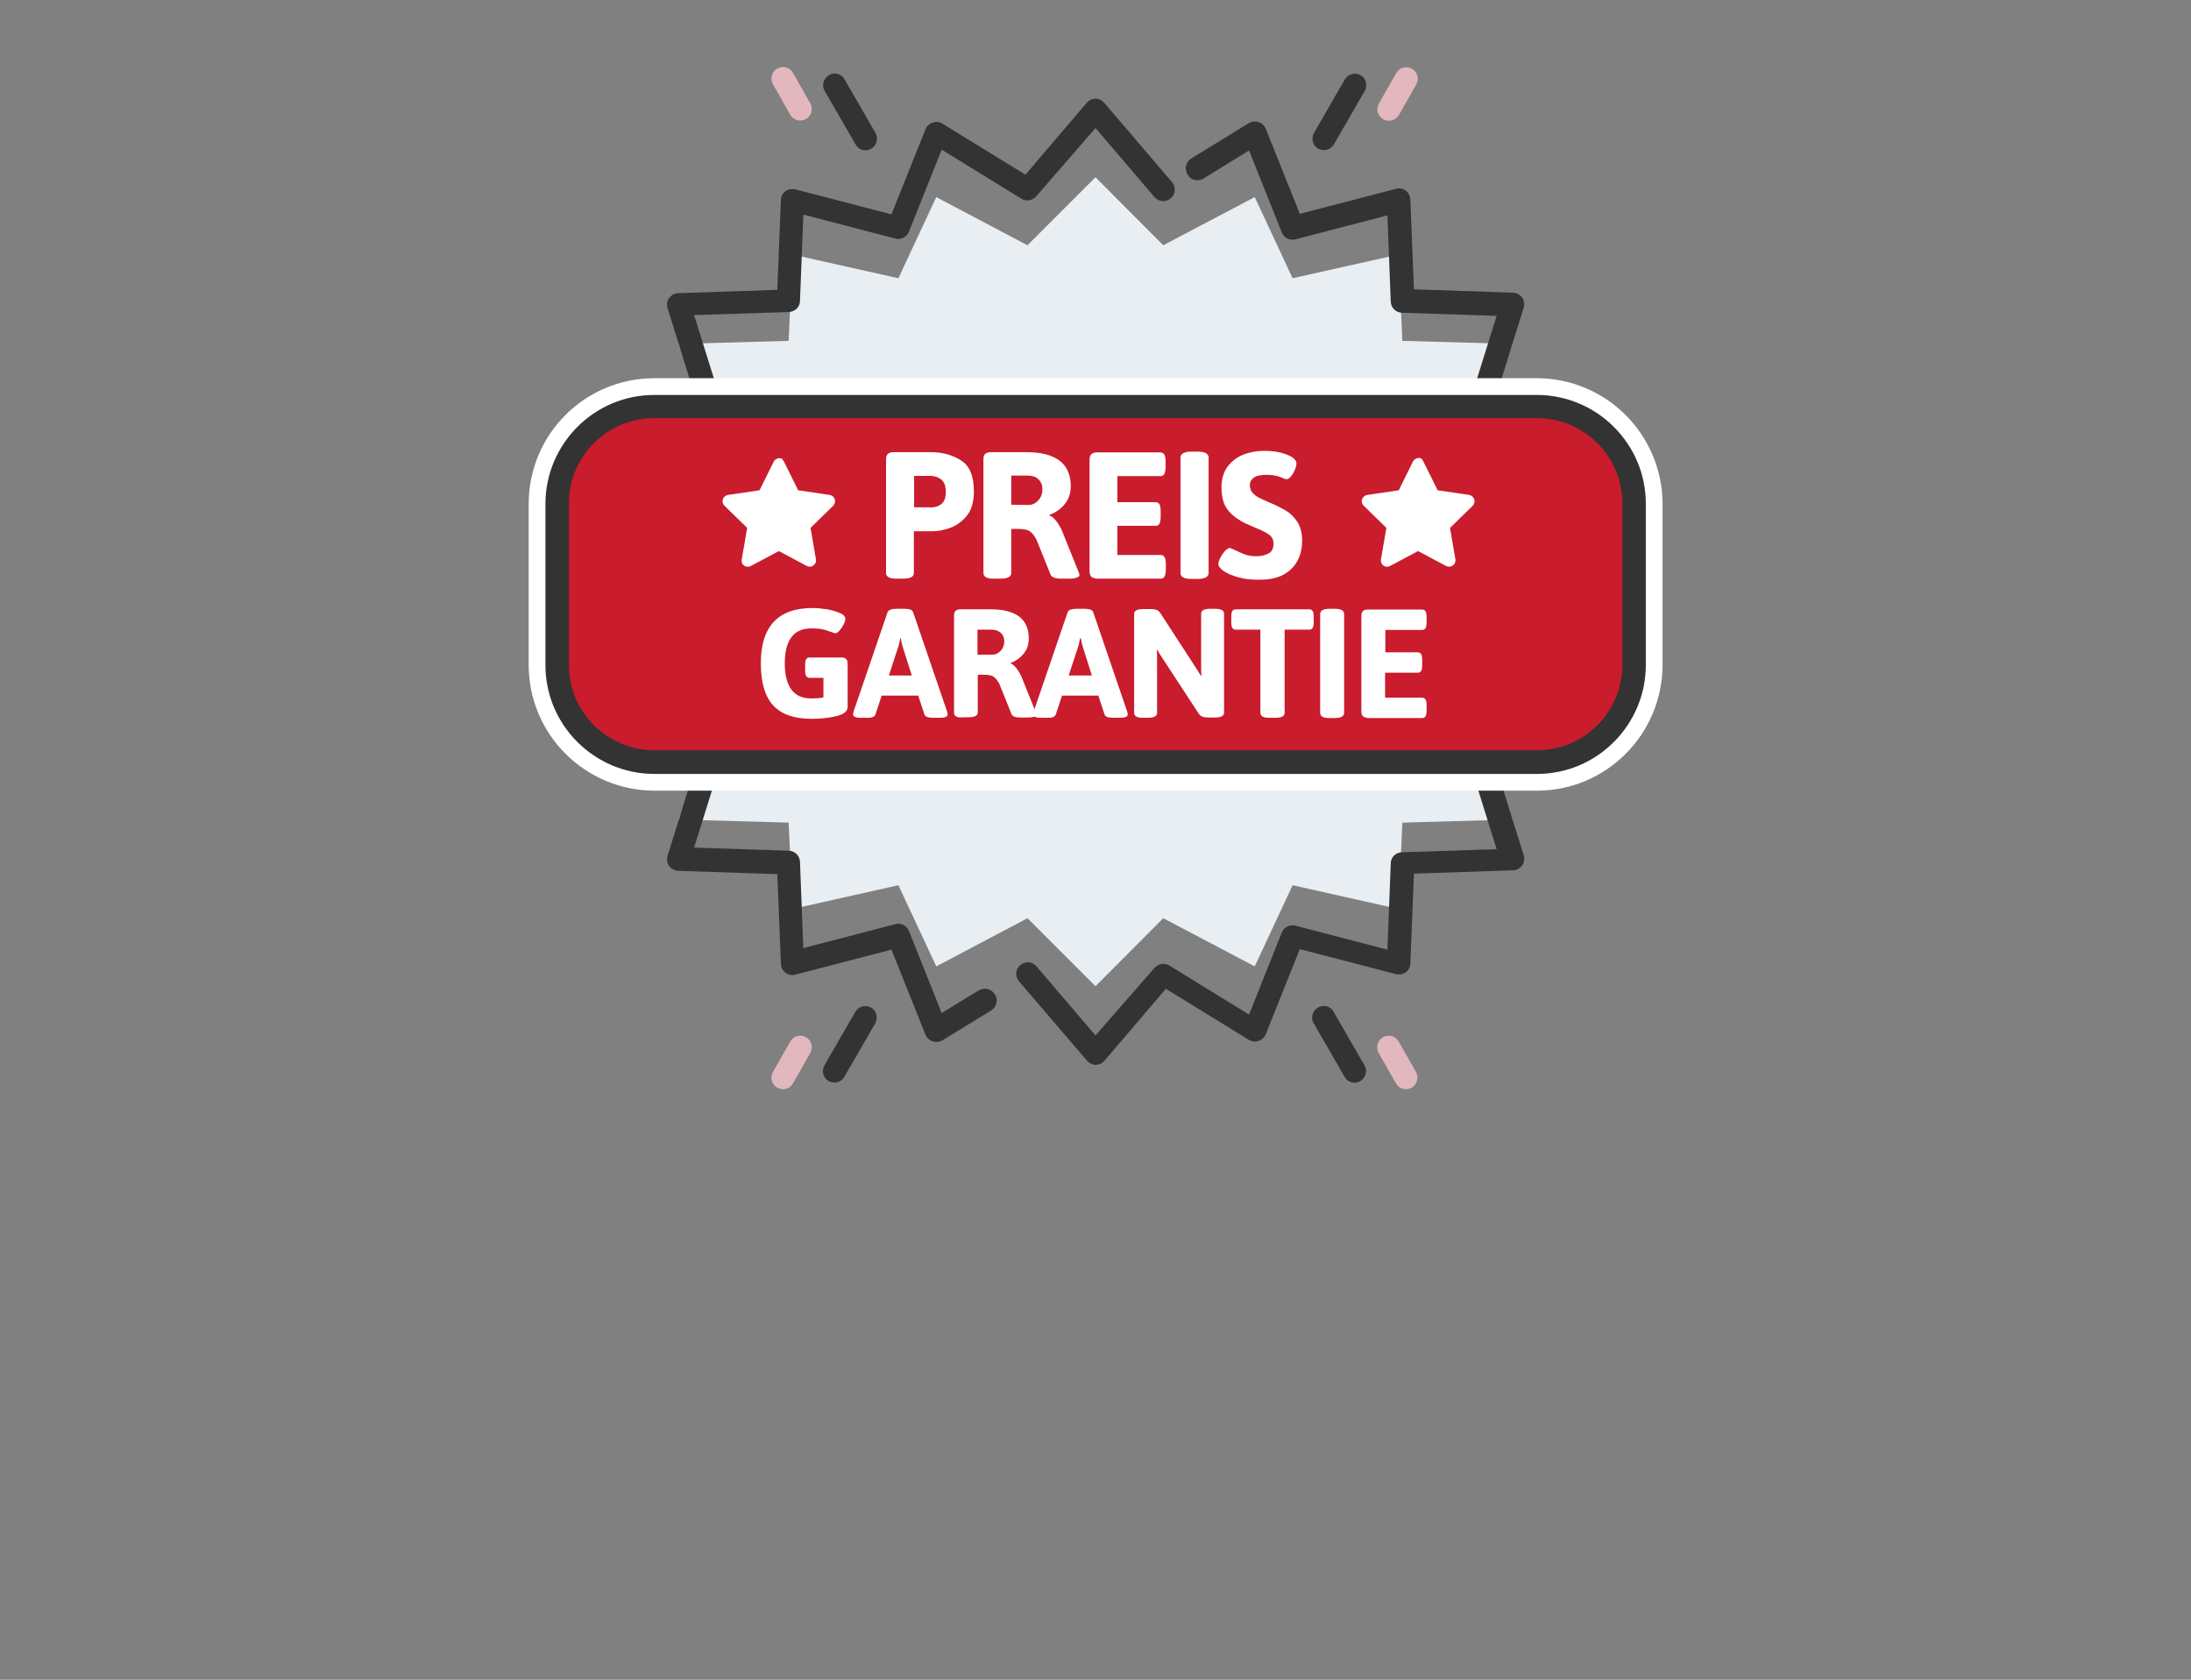 <?xml version="1.0" encoding="utf-8"?>
<!-- Generator: Adobe Illustrator 26.0.2, SVG Export Plug-In . SVG Version: 6.00 Build 0)  -->
<svg version="1.1" id="Ebene_1" xmlns="http://www.w3.org/2000/svg" xmlns:xlink="http://www.w3.org/1999/xlink" x="0px" y="0px"
	 viewBox="0 0 850.4 652" style="enable-background:new 0 0 850.4 652;" xml:space="preserve">
<rect x="0" y="0" width="850.4" height="652" fill="#808080" stroke="none"/>
<style type="text/css">
	.st0{fill:#FFFFFF;}
	.st1{fill:#E9EEF2;}
	.st2{fill:#333333;}
	.st3{fill:#C91C2C;}
	.st4{fill:#E2B7BD;}
</style>
<g>
	<path class="st0" d="M304.3,179.2l5.5,11.1l12.2,1.8c1.4,0.2,2.3,1.5,2.1,2.8c-0.1,0.5-0.3,1-0.7,1.4l-8.8,8.6l2.1,12.2
		c0.2,1.4-0.7,2.6-2,2.8c-0.5,0.1-1.1,0-1.5-0.2l-10.9-5.8l-10.9,5.8c-1.2,0.6-2.7,0.2-3.3-1c-0.2-0.5-0.3-1-0.2-1.6l2.1-12.2
		l-8.8-8.6c-1-1-1-2.5,0-3.5c0.4-0.4,0.9-0.6,1.4-0.7l12.2-1.8l5.5-11.1c0.6-1.2,2.1-1.7,3.3-1.1C303.6,178.3,304,178.7,304.3,179.2
		z"/>
	<path class="st0" d="M552.5,179.2l5.5,11.1l12.2,1.8c1.3,0.2,2.3,1.5,2.1,2.8c-0.1,0.5-0.3,1-0.7,1.4l-8.8,8.6l2.1,12.2
		c0.2,1.3-0.7,2.6-2,2.8c-0.5,0.1-1.1,0-1.6-0.2l-10.9-5.8l-10.9,5.8c-1.2,0.6-2.7,0.2-3.3-1.1c-0.2-0.5-0.3-1-0.2-1.5l2.1-12.2
		l-8.8-8.6c-1-1-1-2.5,0-3.5c0.4-0.4,0.9-0.6,1.4-0.7l12.2-1.8l5.5-11.1c0.6-1.2,2.1-1.8,3.3-1.2
		C551.9,178.3,552.3,178.7,552.5,179.2z"/>
	<polygon class="st1" points="425.2,68.8 451.5,95.2 487,76.5 501.7,108 542.8,98.8 544.3,132.3 587,133.5 575.3,165.8 615.4,177.3 
		591.5,205.1 625.2,225.8 591.5,246.5 615.4,274.3 575.3,285.8 587,318.1 544.3,319.3 542.8,352.8 501.7,343.6 487,375.1 
		451.5,356.4 425.2,382.8 398.8,356.4 363.4,375.1 348.7,343.6 307.6,352.8 306.1,319.3 263.4,318.1 275.1,285.8 235,274.3 
		258.8,246.5 225.2,225.8 258.8,205.1 235,177.3 275.1,165.8 263.4,133.5 306.1,132.3 307.6,98.8 348.7,108 363.4,76.5 398.8,95.2 	
		"/>
	<path class="st2" d="M379.9,384.4l-14.4,8.8l-12.7-31.8c-0.8-2.1-3.1-3.3-5.3-2.7l-35.7,9.3l-1.3-33.5c-0.1-2.4-2-4.2-4.3-4.3
		l-36.8-1.2l10-32c0.7-2.3-0.6-4.8-2.9-5.6l-34.3-11.5l20.2-27.5c0.7-1,1-2.2,0.8-3.4c-0.2-1.2-0.8-2.3-1.8-3l-28.5-20.2l28.5-20.5
		c1-0.7,1.6-1.8,1.8-3c0.2-1.2-0.1-2.4-0.8-3.4l-20.2-27.5l34.3-11.5c2.3-0.8,3.6-3.3,2.9-5.6l-10-32l36.8-1.2
		c2.4-0.1,4.3-2,4.3-4.3l1.3-33.5l35.7,9.3c2.2,0.6,4.5-0.6,5.3-2.7l12.7-31.8l30.9,19c1.9,1.2,4.3,0.8,5.8-0.9l23-26.5l22.9,26.8
		c1.6,1.9,4.5,2.1,6.3,0.5c1.9-1.6,2.1-4.5,0.5-6.3l-26.3-30.8c-0.9-1-2.1-1.6-3.4-1.6s-2.6,0.6-3.4,1.6L398,67.8L365.8,48
		c-1.1-0.7-2.5-0.9-3.8-0.4c-1.3,0.4-2.3,1.4-2.8,2.6l-13.2,33l-37.3-9.7c-1.3-0.3-2.7-0.1-3.8,0.7c-1.1,0.8-1.8,2.1-1.8,3.4
		l-1.4,34.9l-38.5,1.3c-1.4,0-2.7,0.8-3.5,1.9c-0.8,1.1-1,2.6-0.6,3.9l10.4,33.4l-36,12c-1.4,0.5-2.4,1.5-2.9,2.9
		c-0.4,1.4-0.2,2.9,0.7,4l21.2,28.8l-29.9,21.5c-1.2,0.8-1.9,2.2-1.9,3.7c0,1.4,0.7,2.8,1.9,3.7l29.9,21.5l-21.2,28.8
		c-0.9,1.2-1.1,2.7-0.7,4c0.4,1.3,1.5,2.5,2.9,2.9l36,12l-10.4,33.4c-0.4,1.3-0.2,2.8,0.6,3.9c0.8,1.1,2.1,1.8,3.5,1.9l38.5,1.3
		l1.4,34.9c0.1,1.4,0.7,2.6,1.8,3.4s2.5,1.1,3.8,0.7l37.3-9.7l13.2,33c0.5,1.2,1.5,2.2,2.8,2.6c1.3,0.4,2.6,0.3,3.8-0.4l18.9-11.6
		c2.1-1.3,2.8-4.1,1.5-6.2C384.9,383.9,382.1,383.1,379.9,384.4L379.9,384.4z"/>
	<path class="st2" d="M467.1,69.3l17.7-10.9l12.7,31.8c0.8,2.1,3.1,3.3,5.3,2.7l35.7-9.3l1.3,33.5c0.1,2.4,2,4.2,4.3,4.3l36.8,1.2
		l-10,32c-0.7,2.3,0.6,4.8,2.9,5.6l34.3,11.5l-20.2,27.5c-0.7,1-1,2.2-0.8,3.4s0.8,2.3,1.8,3l28.5,20.5l-28.5,20.5
		c-1,0.7-1.6,1.8-1.8,3s0.1,2.4,0.8,3.4l20.2,27.5L573.8,292c-2.3,0.8-3.6,3.3-2.9,5.6l10,32l-36.8,1.2c-2.4,0.1-4.3,2-4.3,4.3
		l-1.3,33.5l-35.7-9.3c-2.2-0.6-4.5,0.6-5.3,2.7l-12.7,31.8l-30.9-19c-1.9-1.2-4.3-0.8-5.8,0.9l-22.9,26.2l-22.9-26.8
		c-1.6-1.9-4.5-2.1-6.3-0.5c-1.9,1.6-2.1,4.5-0.5,6.3l26.4,30.8c0.9,1,2.1,1.6,3.4,1.6s2.6-0.6,3.4-1.6l23.8-27.9l32.2,19.8
		c1.1,0.7,2.5,0.9,3.8,0.4c1.3-0.4,2.3-1.4,2.8-2.6l13.2-33l37.3,9.7c1.3,0.3,2.7,0.1,3.8-0.7s1.8-2.1,1.8-3.4l1.4-34.9l38.5-1.3
		c1.4,0,2.7-0.8,3.5-1.9s1-2.6,0.6-3.9L581,298.6l36-12c1.4-0.5,2.4-1.5,2.9-2.9c0.4-1.4,0.2-2.9-0.7-4L598,250.9l29.9-21.5
		c1.2-0.8,1.9-2.2,1.9-3.7c0-1.4-0.7-2.8-1.9-3.7L598,200.5l21.2-28.8c0.9-1.2,1.1-2.7,0.7-4c-0.4-1.4-1.5-2.5-2.9-2.9l-36-12
		l10.4-33.4c0.4-1.3,0.2-2.8-0.6-3.9c-0.8-1.1-2.1-1.8-3.5-1.9l-38.5-1.3l-1.4-34.9c-0.1-1.4-0.7-2.6-1.8-3.4s-2.5-1.1-3.8-0.7
		L504.5,83l-13.2-33c-0.5-1.2-1.5-2.2-2.8-2.6s-2.6-0.3-3.8,0.4l-22.3,13.7c-2.1,1.3-2.8,4.1-1.5,6.2C462.2,70,465,70.6,467.1,69.3
		L467.1,69.3z"/>
	<path class="st3" d="M254,152.3h342.5c23.9,0,43.3,19.4,43.3,43.3v62.5c0,23.9-19.4,43.3-43.3,43.3H254
		c-23.9,0-43.3-19.4-43.3-43.3v-62.5C210.7,171.7,230.1,152.3,254,152.3z"/>
	<path class="st0" d="M596.4,157.8c20.9,0,37.8,16.9,37.8,37.8v62.5c0,20.9-16.9,37.8-37.8,37.8H254c-20.9-0.1-37.8-17-37.8-37.9
		v-62.5c0-20.9,16.9-37.8,37.8-37.8L596.4,157.8 M596.4,146.8H254c-27,0-48.8,21.8-48.8,48.8v62.5c0,26.9,21.8,48.7,48.8,48.8h342.5
		c26.9,0,48.7-21.8,48.8-48.8v-62.5C645.2,168.6,623.4,146.8,596.4,146.8z"/>
	<path class="st2" d="M254,157.8v4.5h342.5c9.2,0,17.5,3.7,23.5,9.7s9.7,14.3,9.7,23.5V258c0,9.2-3.7,17.5-9.7,23.5
		s-14.3,9.7-23.5,9.7H254c-9.2,0-17.5-3.7-23.5-9.7s-9.7-14.3-9.7-23.5v-62.5c0-9.2,3.7-17.5,9.7-23.5s14.3-9.7,23.5-9.7V157.8v-4.5
		c-11.7,0-22.2,4.7-29.9,12.4c-7.6,7.6-12.4,18.2-12.4,29.9v62.5c0,11.7,4.7,22.2,12.4,29.9c7.6,7.6,18.2,12.4,29.9,12.4h342.5
		c11.7,0,22.2-4.7,29.9-12.4c7.6-7.6,12.4-18.2,12.4-29.9v-62.5c0-11.7-4.7-22.2-12.4-29.9c-7.6-7.6-18.2-12.4-29.9-12.4H254V157.8z
		"/>
	<g>
		<path class="st0" d="M343.9,222.4v-44.1c0-1,0.2-1.7,0.7-2.1c0.4-0.4,1.2-0.7,2.1-0.7h14.7c4.4,0,8.3,1.1,11.6,3.2
			c3.4,2.1,5,6.2,5,12.1c0,4.1-1,7.3-2.9,9.6c-2,2.3-4.2,3.8-6.6,4.6s-4.6,1.2-6.4,1.2h-7.4v16.2c0,1.5-1.4,2.2-4.2,2.2h-2.4
			C345.3,224.7,343.9,223.9,343.9,222.4z M361,197c1.7,0,3.1-0.4,4.3-1.3c1.2-0.9,1.8-2.5,1.8-4.8s-0.6-3.9-1.8-4.8
			c-1.2-0.9-2.6-1.4-4.3-1.4h-6.2v12.2h6.2V197z"/>
		<path class="st0" d="M381.7,222.4v-44.1c0-1,0.2-1.7,0.7-2.1c0.4-0.4,1.2-0.7,2.1-0.7h13.7c11.6,0,17.4,4.4,17.4,13.2
			c0,2.6-0.7,4.9-2.2,6.8c-1.5,1.9-3.5,3.4-6,4.3v0.3c0.9,0.3,1.8,1.1,2.7,2.3s1.7,2.6,2.3,4.1l6.2,15.4c0.2,0.6,0.4,1.1,0.4,1.3
			c0,0.4-0.4,0.8-1.1,1c-0.7,0.3-1.8,0.4-3.1,0.4h-2.9c-2.3,0-3.6-0.5-4.1-1.5l-5.5-13.6c-0.8-1.5-1.6-2.6-2.6-3.3
			c-0.9-0.6-2.4-0.9-4.5-0.9h-2.7v17.1c0,1.5-1.4,2.2-4.2,2.2h-2.4C383.1,224.7,381.7,223.9,381.7,222.4z M399.2,196
			c1.4,0,2.7-0.6,3.8-1.8s1.6-2.6,1.6-4.3c0-1.6-0.5-2.9-1.6-3.9c-1-1-2.5-1.4-4.3-1.4h-6.2v11.3L399.2,196L399.2,196z"/>
		<path class="st0" d="M423.6,223.9c-0.4-0.4-0.7-1.2-0.7-2.1v-43.4c0-1,0.2-1.7,0.7-2.1c0.4-0.4,1.2-0.7,2.1-0.7h24.6
			c0.7,0,1.3,0.3,1.6,0.8c0.3,0.6,0.5,1.4,0.5,2.7v2.2c0,1.2-0.2,2.1-0.5,2.7c-0.3,0.6-0.9,0.8-1.6,0.8h-16.6v10.1h14.7
			c0.7,0,1.3,0.3,1.6,0.8c0.3,0.6,0.5,1.4,0.5,2.7v2.2c0,1.2-0.2,2.1-0.5,2.7c-0.3,0.6-0.9,0.8-1.6,0.8h-14.7v11.3h16.7
			c0.7,0,1.3,0.3,1.6,0.8c0.3,0.6,0.5,1.4,0.5,2.7v2.2c0,1.2-0.2,2.1-0.5,2.7c-0.3,0.6-0.9,0.8-1.6,0.8h-24.6
			C424.8,224.5,424.1,224.3,423.6,223.9z"/>
		<path class="st0" d="M458.2,222.4v-44.8c0-1.5,1.4-2.3,4.2-2.3h2.5c2.8,0,4.2,0.8,4.2,2.3v44.8c0,1.5-1.4,2.3-4.2,2.3h-2.5
			C459.6,224.7,458.2,224,458.2,222.4z"/>
		<path class="st0" d="M480.7,224.1c-2.5-0.7-4.4-1.5-5.8-2.5c-1.3-0.9-2-1.8-2-2.7c0-0.7,0.3-1.5,0.8-2.5s1.1-1.8,1.8-2.6
			c0.7-0.7,1.3-1.1,1.8-1.1c0.3,0,0.9,0.3,2,0.8c1.5,0.7,2.8,1.3,4.1,1.8c1.2,0.4,2.6,0.6,4.3,0.6c1.8,0,3.4-0.4,4.7-1.1
			c1.3-0.7,1.9-2,1.9-3.8c0-1.5-0.6-2.7-1.8-3.5c-1.2-0.9-3.1-1.8-5.8-2.9l-3.2-1.4c-2.9-1.4-5.2-3.1-6.9-5.2
			c-1.7-2.1-2.5-5-2.5-8.9c0-3.2,0.8-5.8,2.3-7.9c1.6-2.1,3.6-3.7,6.1-4.7s5.2-1.5,8.1-1.5c2.4,0,4.5,0.2,6.5,0.7
			c1.9,0.5,3.5,1.1,4.6,1.9c1,0.7,1.5,1.5,1.5,2.2s-0.2,1.5-0.6,2.5s-0.9,1.8-1.5,2.6c-0.6,0.7-1.2,1.1-1.7,1.1
			c-0.2,0-0.6-0.1-1.2-0.3c-0.5-0.2-1-0.4-1.4-0.6c-1.7-0.6-3.4-0.8-5.2-0.8c-2.4,0-4.1,0.4-5.1,1.2s-1.4,1.7-1.4,2.7
			c0,1.2,0.3,2.2,1,3s1.4,1.4,2.4,1.9c0.9,0.5,2.3,1.1,4.1,1.9c2.7,1.1,4.8,2.2,6.5,3.2s3.1,2.4,4.4,4.3c1.2,1.9,1.9,4.3,1.9,7.2
			c0,3.6-0.8,6.5-2.3,8.8s-3.5,3.9-5.8,5c-2.4,1-4.9,1.5-7.7,1.5C486.1,225.1,483.2,224.8,480.7,224.1z"/>
	</g>
	<g>
		<path class="st0" d="M328.4,255.8c0.4,0.4,0.6,1,0.6,1.8v16.7c0,1.8-1.5,3-4.5,3.7s-6.2,1-9.5,1c-6.7,0-11.7-1.7-14.9-5.2
			c-3.2-3.5-4.8-8.9-4.8-16.4c0-14.2,6.7-21.4,20-21.4c1.8,0,3.8,0.2,5.8,0.5c2,0.4,3.7,0.9,5,1.5c1.4,0.6,2,1.4,2,2.2
			c0,0.6-0.2,1.3-0.7,2.2c-0.4,0.9-1,1.7-1.6,2.4c-0.6,0.7-1.2,1-1.7,1c-0.1,0-0.6-0.2-1.5-0.5s-1.9-0.7-3.2-1
			c-1.3-0.3-2.7-0.4-4.4-0.4c-3.5,0-6.1,1.1-7.8,3.4c-1.7,2.2-2.6,5.6-2.6,10.1c0,9.1,3.4,13.7,10.3,13.7c1.6,0,3.2-0.1,4.7-0.4
			v-7.6h-5.3c-0.6,0-1.1-0.2-1.4-0.7s-0.4-1.2-0.4-2.3v-1.9c0-1,0.1-1.8,0.4-2.3c0.3-0.5,0.7-0.7,1.4-0.7h12.2
			C327.4,255.2,328,255.4,328.4,255.8z"/>
		<path class="st0" d="M331.1,277.3c0-0.2,0.1-0.5,0.2-1.1l13.2-38.6c0.3-0.8,1.5-1.3,3.4-1.3h3.1c2,0,3.1,0.4,3.4,1.3l13.2,38.6
			c0.1,0.4,0.2,0.8,0.2,1.1c0,0.9-1,1.3-3,1.3h-2.6c-2,0-3.1-0.4-3.4-1.3l-2.4-7.3h-14.2l-2.4,7.3c-0.3,0.8-1.2,1.3-2.8,1.3h-2.4
			C332.3,278.7,331.1,278.2,331.1,277.3z M353.9,262.2l-3.4-10.7c-0.3-0.8-0.6-2.1-0.9-3.8h-0.2c0,0.2-0.1,0.8-0.3,1.6
			c-0.1,0.8-0.4,1.6-0.6,2.2l-3.5,10.7L353.9,262.2L353.9,262.2z"/>
		<path class="st0" d="M370.3,276.7v-37.8c0-0.8,0.2-1.4,0.6-1.8s1-0.6,1.8-0.6h11.7c10,0,14.9,3.8,14.9,11.3c0,2.2-0.6,4.2-1.9,5.8
			c-1.3,1.7-3,2.9-5.1,3.7v0.2c0.8,0.3,1.5,1,2.3,2c0.8,1.1,1.5,2.2,2,3.5l5.3,13.2c0.2,0.5,0.3,0.9,0.3,1.1c0,0.4-0.3,0.7-0.9,0.9
			c-0.6,0.2-1.5,0.3-2.7,0.3h-2.5c-2,0-3.1-0.4-3.5-1.3l-4.7-11.7c-0.7-1.3-1.4-2.2-2.2-2.8c-0.8-0.6-2.1-0.8-3.9-0.8h-2.3v14.6
			c0,1.3-1.2,1.9-3.6,1.9h-2C371.5,278.7,370.3,278,370.3,276.7z M385.2,254.1c1.2,0,2.3-0.5,3.2-1.5s1.4-2.2,1.4-3.7
			c0-1.4-0.5-2.5-1.4-3.3s-2.1-1.2-3.7-1.2h-5.3v9.7H385.2z"/>
		<path class="st0" d="M401,277.3c0-0.2,0.1-0.5,0.2-1.1l13.2-38.6c0.3-0.8,1.5-1.3,3.4-1.3h3.1c2,0,3.1,0.4,3.4,1.3l13.2,38.6
			c0.1,0.4,0.2,0.8,0.2,1.1c0,0.9-1,1.3-3,1.3h-2.6c-2,0-3.1-0.4-3.4-1.3l-2.4-7.3h-14.1l-2.4,7.3c-0.3,0.8-1.2,1.3-2.8,1.3h-2.4
			C402.2,278.7,401,278.2,401,277.3z M423.8,262.2l-3.4-10.7c-0.3-0.8-0.6-2.1-0.9-3.8h-0.3c0,0.2-0.1,0.8-0.3,1.6
			c-0.1,0.8-0.4,1.6-0.6,2.2l-3.5,10.7L423.8,262.2L423.8,262.2z"/>
		<path class="st0" d="M440.2,276.7v-38.4c0-1.3,1.2-1.9,3.6-1.9h2.6c1,0,1.8,0.1,2.4,0.3c0.6,0.2,1.2,0.7,1.6,1.3l13.5,20.8
			c0.8,1.2,1.5,2.3,2.2,3.5l0.2-0.1c-0.1-0.9-0.1-2.3-0.1-4.1v-19.9c0-1.3,1.2-1.9,3.6-1.9h1.7c2.4,0,3.6,0.6,3.6,1.9v38.4
			c0,1.3-1.2,1.9-3.6,1.9h-2.3c-1,0-1.8-0.1-2.4-0.3c-0.6-0.2-1.2-0.6-1.6-1.3l-13.8-21.1c-0.8-1.2-1.5-2.3-2.2-3.5l-0.2,0.1
			c0.1,0.9,0.1,2.3,0.1,4.1v20.2c0,1.3-1.2,1.9-3.6,1.9h-1.7C441.4,278.7,440.2,278,440.2,276.7z"/>
		<path class="st0" d="M489.2,276.7v-32.3h-9.5c-0.6,0-1.1-0.2-1.4-0.7s-0.4-1.2-0.4-2.3v-1.9c0-1,0.1-1.8,0.4-2.3s0.7-0.7,1.4-0.7
			h28.4c0.6,0,1.1,0.2,1.4,0.7s0.4,1.2,0.4,2.3v1.9c0,1-0.1,1.8-0.4,2.3s-0.7,0.7-1.4,0.7h-9.5v32.3c0,1.3-1.2,1.9-3.6,1.9h-2.1
			C490.4,278.7,489.2,278,489.2,276.7z"/>
		<path class="st0" d="M512.4,276.7v-38.4c0-1.3,1.2-2,3.6-2h2.1c2.4,0,3.6,0.7,3.6,2v38.4c0,1.3-1.2,2-3.6,2H516
			C513.6,278.7,512.4,278.1,512.4,276.7z"/>
		<path class="st0" d="M529,278c-0.4-0.4-0.6-1-0.6-1.8V239c0-0.8,0.2-1.4,0.6-1.8c0.4-0.4,1-0.6,1.8-0.6h21.1
			c0.6,0,1.1,0.2,1.4,0.7s0.4,1.2,0.4,2.3v1.9c0,1-0.1,1.8-0.4,2.3s-0.7,0.7-1.4,0.7h-14.2v8.7h12.5c0.6,0,1.1,0.2,1.4,0.7
			s0.4,1.2,0.4,2.3v1.9c0,1-0.1,1.8-0.4,2.3s-0.7,0.7-1.4,0.7h-12.6v9.7h14.3c0.6,0,1.1,0.2,1.4,0.7s0.4,1.2,0.4,2.3v1.9
			c0,1-0.1,1.8-0.4,2.3s-0.7,0.7-1.4,0.7h-21.1C529.9,278.5,529.3,278.3,529,278z"/>
	</g>
	<path class="st0" d="M304.3,179.2l5.5,11.1l12.2,1.8c1.4,0.2,2.3,1.5,2.1,2.8c-0.1,0.5-0.3,1-0.7,1.4l-8.8,8.6l2.1,12.2
		c0.2,1.4-0.7,2.6-2,2.8c-0.5,0.1-1.1,0-1.5-0.2l-10.9-5.8l-10.9,5.8c-1.2,0.6-2.7,0.2-3.3-1c-0.2-0.5-0.3-1-0.2-1.6l2.1-12.2
		l-8.8-8.6c-1-1-1-2.5,0-3.5c0.4-0.4,0.9-0.6,1.4-0.7l12.2-1.8l5.5-11.1c0.6-1.2,2.1-1.7,3.3-1.1C303.6,178.3,304,178.7,304.3,179.2
		z"/>
	<path class="st0" d="M552.5,179.2l5.5,11.1l12.2,1.8c1.3,0.2,2.3,1.5,2.1,2.8c-0.1,0.5-0.3,1-0.7,1.4l-8.8,8.6l2.1,12.2
		c0.2,1.3-0.7,2.6-2,2.8c-0.5,0.1-1.1,0-1.6-0.2l-10.9-5.8l-10.9,5.8c-1.2,0.6-2.7,0.2-3.3-1.1c-0.2-0.5-0.3-1-0.2-1.5l2.1-12.2
		l-8.8-8.6c-1-1-1-2.5,0-3.5c0.4-0.4,0.9-0.6,1.4-0.7l12.2-1.8l5.5-11.1c0.6-1.2,2.1-1.8,3.3-1.2
		C551.9,178.3,552.3,178.7,552.5,179.2z"/>
	<path class="st4" d="M535.1,408.7l6.7,11.8c1.2,2.2,4,2.9,6.1,1.7c2.1-1.2,2.9-4,1.7-6.1l-6.7-11.8c-1.2-2.2-4-2.9-6.1-1.7
		C534.7,403.8,533.9,406.5,535.1,408.7"/>
	<path class="st2" d="M509.9,397.2l12,20.8c1.2,2.2,4,2.9,6.1,1.6c2.1-1.3,2.9-4,1.6-6.1l-12-20.8c-1.2-2.2-4-2.9-6.1-1.6
		S508.6,395.1,509.9,397.2"/>
	<path class="st4" d="M306.7,404.3l-6.7,11.8c-1.2,2.2-0.5,4.9,1.7,6.1c2.2,1.2,4.9,0.5,6.1-1.7l6.7-11.8c1.2-2.2,0.5-4.9-1.7-6.1
		C310.7,401.3,307.9,402.1,306.7,404.3"/>
	<path class="st2" d="M332,392.7l-12,20.8c-1.2,2.2-0.5,4.9,1.6,6.1c2.2,1.2,4.9,0.5,6.1-1.6l12-20.8c1.2-2.2,0.5-4.9-1.6-6.1
		C336,389.9,333.2,390.6,332,392.7"/>
	<path class="st4" d="M543,44.6l6.7-11.8c1.2-2.2,0.5-4.9-1.7-6.1s-4.9-0.5-6.1,1.7l-6.7,11.8c-1.2,2.2-0.5,4.9,1.7,6.1
		S541.8,46.7,543,44.6"/>
	<path class="st2" d="M517.7,56.1l12-20.8c1.2-2.2,0.5-4.9-1.6-6.1c-2.1-1.2-4.9-0.5-6.1,1.6l-12,20.8c-1.2,2.2-0.5,4.9,1.6,6.1
		S516.4,58.2,517.7,56.1"/>
	<path class="st4" d="M314.5,40.1l-6.7-11.8c-1.2-2.2-4-2.9-6.1-1.7c-2.2,1.2-2.9,4-1.7,6.1l6.7,11.8c1.2,2.2,4,2.9,6.1,1.7
		C315,45,315.7,42.3,314.5,40.1"/>
	<path class="st2" d="M339.8,51.6l-12-20.8c-1.2-2.2-4-2.9-6.1-1.6s-2.9,4-1.6,6.1l12,20.8c1.2,2.2,4,2.9,6.1,1.6
		S341,53.7,339.8,51.6"/>
</g>
</svg>
